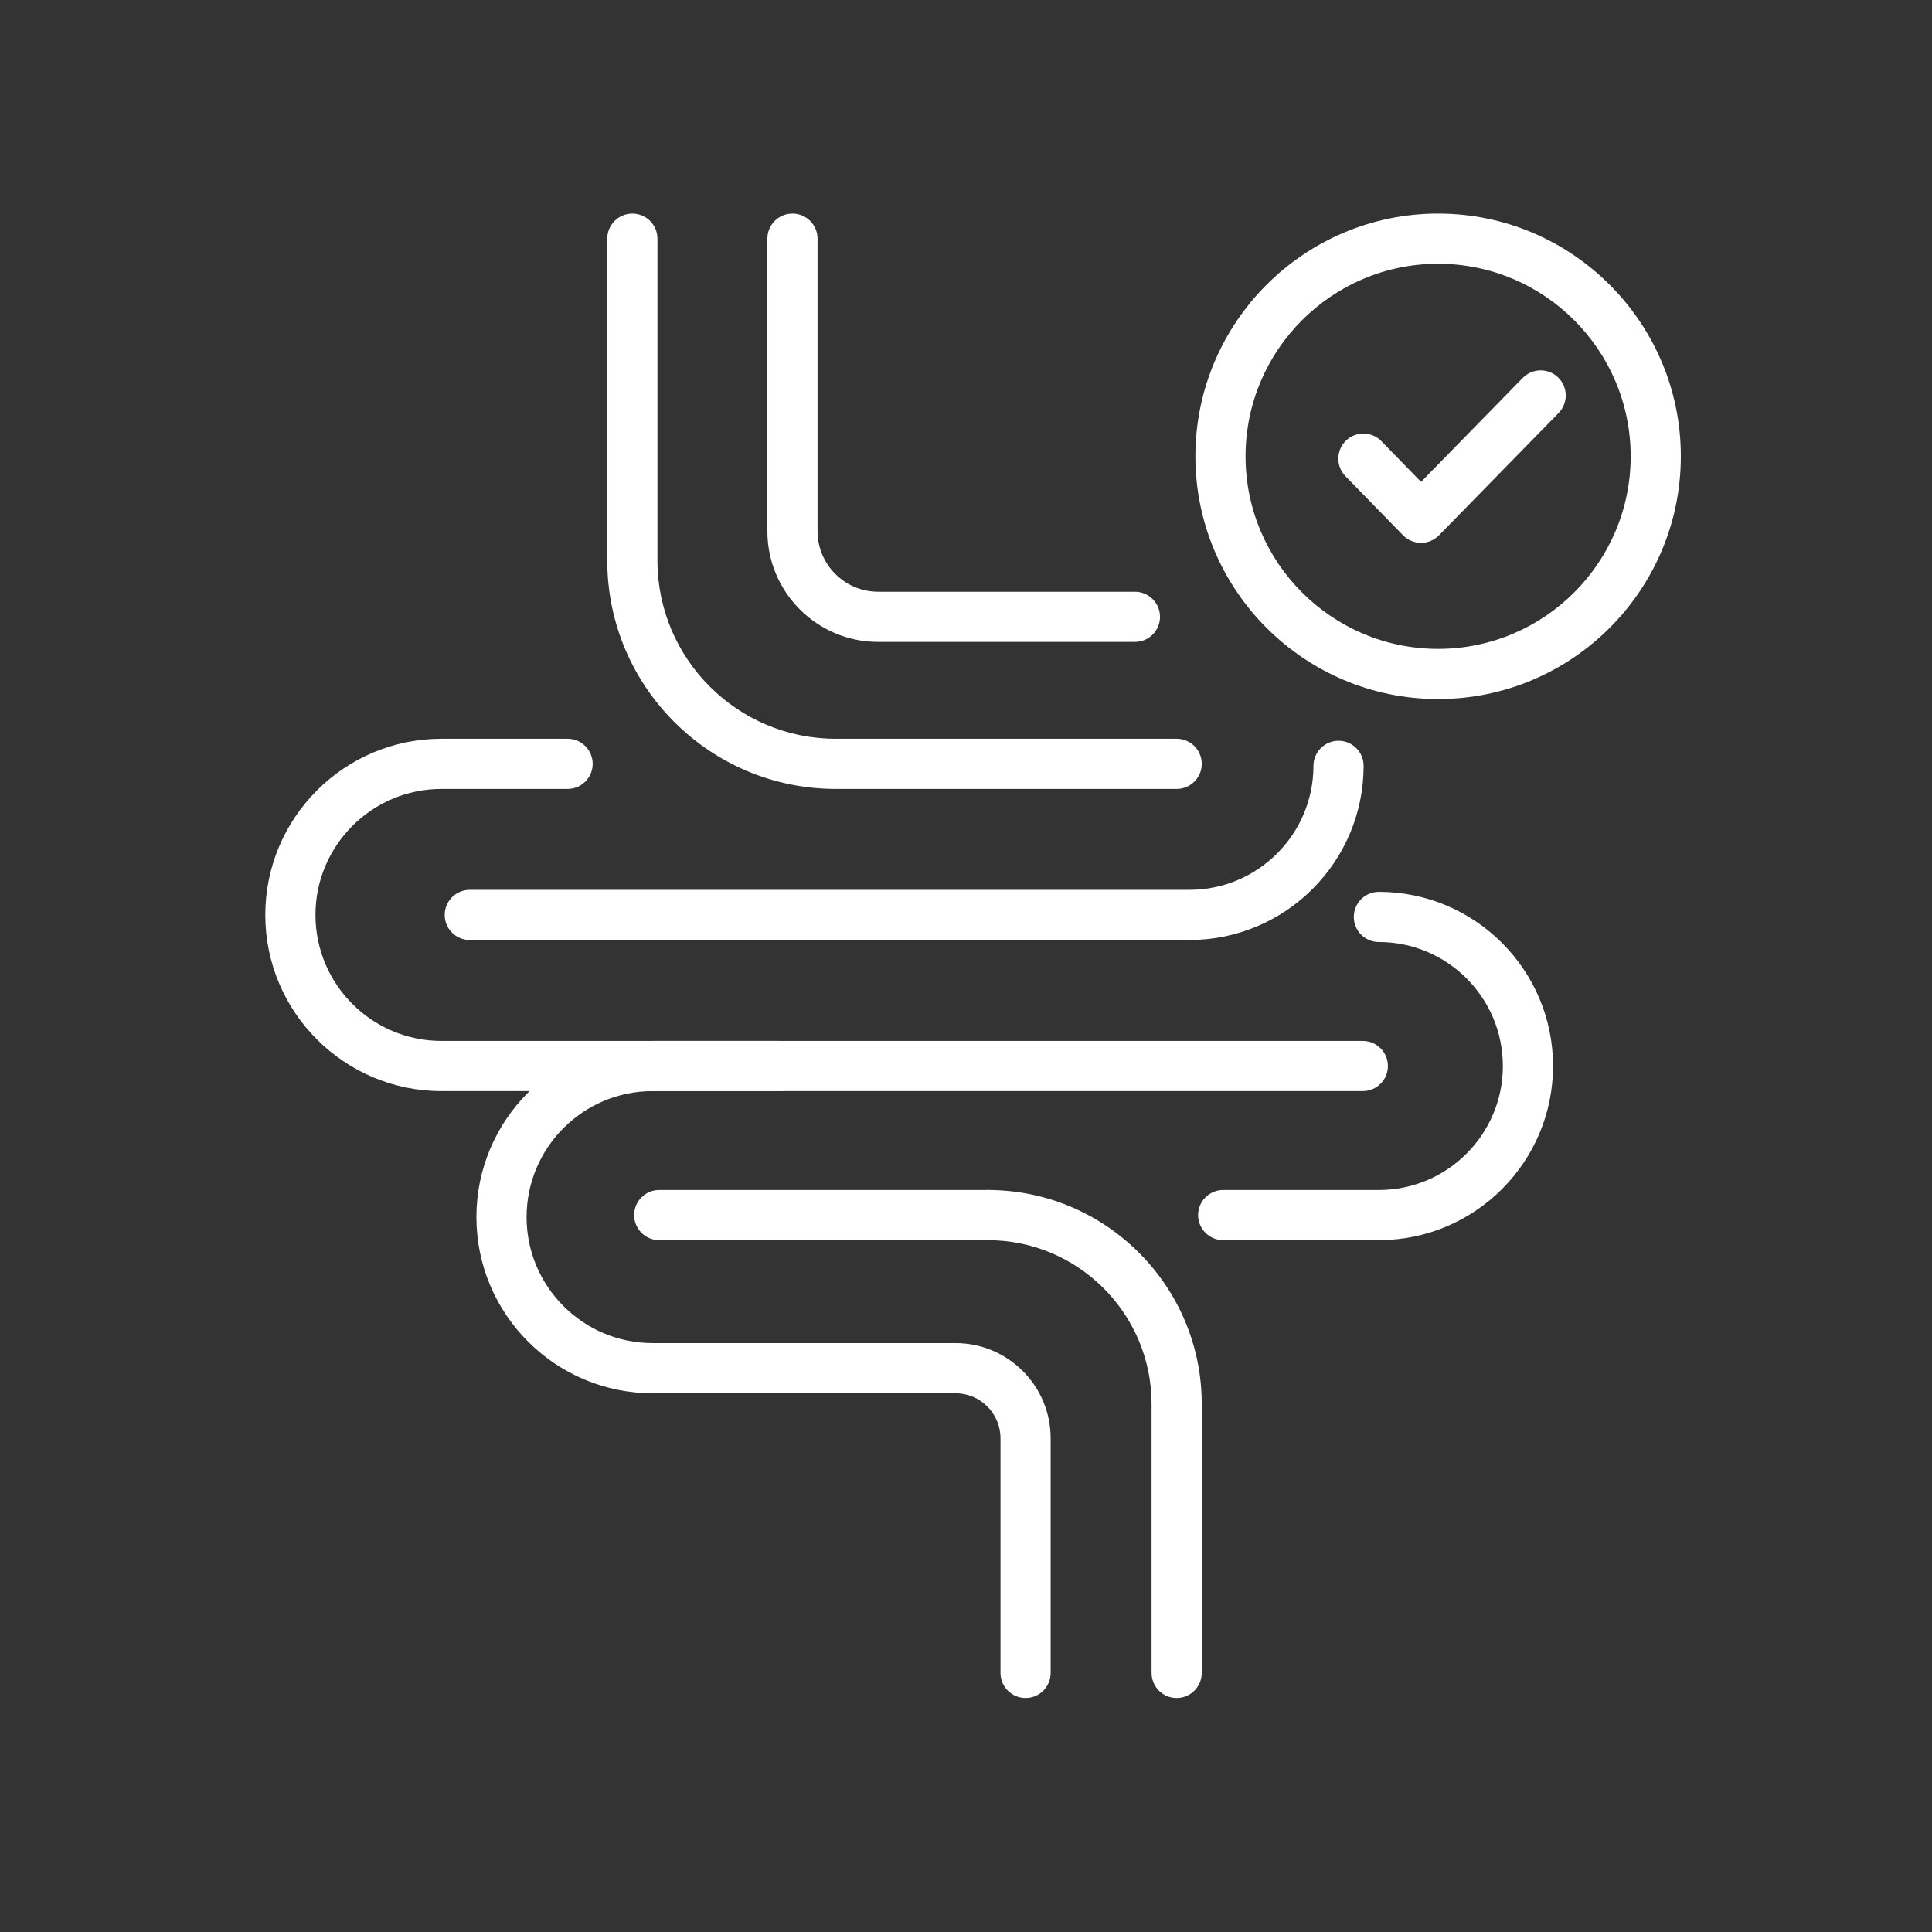 <?xml version="1.0" encoding="UTF-8"?>
<svg xmlns="http://www.w3.org/2000/svg" version="1.1" viewBox="0 0 250 250">
  <rect x="0" y="0" width="250" height="250" fill="#333333" stroke="none"/>
  <defs>
    <style>
      .cls-1 {
        fill: #fff;
      }
    </style>
  </defs>
  <!-- Generator: Adobe Illustrator 28.7.1, SVG Export Plug-In . SVG Version: 1.2.0 Build 142)  -->
  <g>
    <g id="Layer_1">
      <g>
        <g>
          <path class="cls-1" d="M153.917,121.637H60.791c-1.792,0-3.246-1.454-3.246-3.246s1.454-3.246,3.246-3.246h93.126c8.846,0,16.043-7.197,16.043-16.043,0-1.792,1.454-3.246,3.246-3.246s3.246,1.454,3.246,3.246c0,12.426-10.108,22.534-22.534,22.534Z"/>
          <path class="cls-1" d="M146.856,83.061h-33.225c-7.903,0-14.333-6.43-14.333-14.333V30.885c0-1.792,1.454-3.246,3.246-3.246,1.792,0,3.246,1.454,3.246,3.246v37.843c0,4.324,3.517,7.842,7.842,7.842h33.225c1.792,0,3.246,1.454,3.246,3.246,0,1.792-1.454,3.246-3.246,3.246Z"/>
          <path class="cls-1" d="M127.821,160.477h-42.518c-1.792,0-3.246-1.454-3.246-3.246,0-1.792,1.454-3.246,3.246-3.246h42.518c1.792,0,3.246,1.454,3.246,3.246,0,1.792-1.454,3.246-3.246,3.246Z"/>
          <path class="cls-1" d="M178.429,160.477h-20.148c-1.792,0-3.246-1.454-3.246-3.246,0-1.792,1.454-3.246,3.246-3.246h20.148c8.846,0,16.043-7.197,16.043-16.043,0-8.847-7.197-16.044-16.043-16.044-1.792,0-3.246-1.454-3.246-3.246s1.454-3.246,3.246-3.246c12.426,0,22.534,10.108,22.534,22.534s-10.108,22.535-22.534,22.535Z"/>
          <path class="cls-1" d="M152.259,102.087h-44.118c-16.3,0-29.561-13.261-29.561-29.561V30.885c0-1.792,1.454-3.246,3.246-3.246s3.246,1.454,3.246,3.246v41.641c0,12.721,10.349,23.07,23.07,23.07h44.118c1.792,0,3.246,1.454,3.246,3.246,0,1.792-1.454,3.246-3.246,3.246Z"/>
          <path class="cls-1" d="M176.348,141.187H57.126c-12.57,0-22.797-10.226-22.797-22.796s10.227-22.796,22.797-22.796h16.321c1.792,0,3.246,1.454,3.246,3.246,0,1.792-1.454,3.246-3.246,3.246h-16.321c-8.991,0-16.305,7.314-16.305,16.304s7.314,16.304,16.305,16.304h119.222c1.792,0,3.246,1.453,3.246,3.246s-1.454,3.246-3.246,3.246Z"/>
          <path class="cls-1" d="M132.709,219.723c-1.792,0-3.246-1.454-3.246-3.246v-30.366c0-3.21-2.612-5.822-5.822-5.822h-39.198c-12.57,0-22.796-10.226-22.796-22.796s10.226-22.797,22.796-22.797h16.322c1.792,0,3.246,1.453,3.246,3.246s-1.454,3.246-3.246,3.246h-16.322c-8.99,0-16.304,7.314-16.304,16.305,0,8.99,7.314,16.304,16.304,16.304h39.198c6.789,0,12.313,5.524,12.313,12.313v30.366c0,1.792-1.454,3.246-3.246,3.246Z"/>
          <path class="cls-1" d="M152.259,219.723c-1.792,0-3.246-1.454-3.246-3.246v-34.808c0-11.685-9.507-21.192-21.193-21.192-1.792,0-3.246-1.454-3.246-3.246,0-1.792,1.454-3.246,3.246-3.246,15.265,0,27.684,12.418,27.684,27.683v34.808c0,1.792-1.454,3.246-3.246,3.246Z"/>
        </g>
        <g>
          <path class="cls-1" d="M186.091,90.456c-17.319,0-31.408-14.089-31.408-31.408s14.089-31.409,31.408-31.409,31.409,14.09,31.409,31.409-14.09,31.408-31.409,31.408ZM186.091,34.13c-13.739,0-24.917,11.178-24.917,24.918,0,13.739,11.178,24.917,24.917,24.917,13.74,0,24.917-11.178,24.917-24.917,0-13.74-11.178-24.918-24.917-24.918Z"/>
          <path class="cls-1" d="M183.881,70.247h-.003c-.875-.001-1.712-.354-2.322-.981l-7.456-7.651c-1.251-1.283-1.224-3.338.06-4.59,1.282-1.252,3.337-1.224,4.59.06l5.136,5.27,13.155-13.451c1.252-1.282,3.308-1.305,4.59-.051,1.281,1.253,1.304,3.308.051,4.59l-15.479,15.827c-.61.624-1.447.976-2.32.976Z"/>
        </g>
      </g>
    </g>
  </g>
</svg>